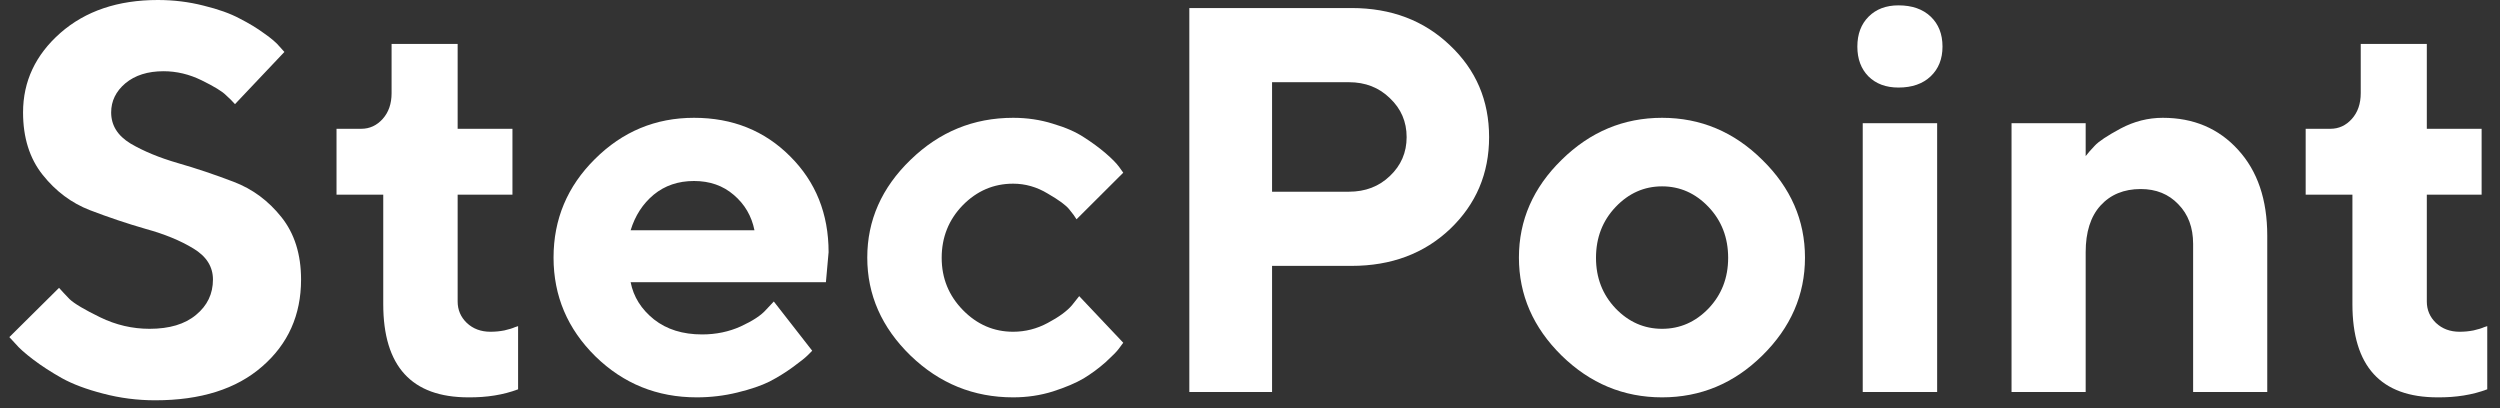 <svg width="153" height="25" viewBox="0 0 153 25" fill="none" xmlns="http://www.w3.org/2000/svg">
<rect x="0" y="0" width="153" height="25" fill="#333333" stroke="none"/>
<path d="M13.033 17.108C13.033 16.321 12.633 15.687 11.833 15.207C11.044 14.726 10.074 14.327 8.923 14.011C7.783 13.683 6.644 13.3 5.504 12.863C4.375 12.426 3.411 11.705 2.611 10.7C1.811 9.695 1.411 8.423 1.411 6.882C1.411 4.981 2.172 3.359 3.696 2.016C5.23 0.672 7.219 0 9.663 0C10.627 0 11.559 0.115 12.457 0.344C13.356 0.563 14.09 0.825 14.66 1.131C15.241 1.426 15.745 1.732 16.173 2.048C16.611 2.354 16.923 2.622 17.11 2.851L17.405 3.179L14.381 6.374C14.249 6.221 14.063 6.036 13.822 5.817C13.592 5.588 13.098 5.287 12.342 4.916C11.586 4.545 10.808 4.359 10.008 4.359C9.044 4.359 8.266 4.605 7.674 5.096C7.093 5.588 6.803 6.183 6.803 6.882C6.803 7.669 7.197 8.303 7.986 8.783C8.786 9.253 9.751 9.652 10.879 9.979C12.019 10.307 13.159 10.69 14.299 11.127C15.449 11.563 16.425 12.284 17.225 13.29C18.025 14.294 18.425 15.567 18.425 17.108C18.425 19.282 17.63 21.057 16.041 22.433C14.463 23.81 12.282 24.498 9.498 24.498C8.403 24.498 7.34 24.361 6.309 24.088C5.29 23.826 4.446 23.509 3.778 23.138C3.12 22.766 2.539 22.39 2.035 22.007C1.531 21.625 1.17 21.302 0.95 21.04L0.572 20.631L3.613 17.616C3.767 17.79 3.981 18.02 4.255 18.304C4.539 18.577 5.164 18.948 6.129 19.418C7.093 19.888 8.101 20.123 9.153 20.123C10.37 20.123 11.318 19.839 11.997 19.271C12.688 18.703 13.033 17.982 13.033 17.108Z" fill="white"/>
<path d="M23.965 5.703V2.687H28.008V7.882H31.362V11.913H28.008V18.451C28.008 18.965 28.195 19.402 28.567 19.762C28.951 20.123 29.433 20.303 30.014 20.303C30.31 20.303 30.595 20.276 30.869 20.221C31.154 20.155 31.367 20.09 31.51 20.024L31.707 19.959V23.826C30.808 24.165 29.795 24.328 28.666 24.318C25.192 24.318 23.455 22.417 23.455 18.615V11.913H20.595V7.882H22.107C22.622 7.882 23.06 7.68 23.422 7.276C23.784 6.871 23.965 6.347 23.965 5.703Z" fill="white"/>
<path d="M50.546 17.271H38.595C38.77 18.167 39.247 18.926 40.025 19.549C40.803 20.161 41.784 20.467 42.968 20.467C43.822 20.467 44.611 20.303 45.335 19.975C46.069 19.637 46.584 19.298 46.88 18.959L47.357 18.451L49.708 21.466L49.412 21.761C49.269 21.903 48.973 22.138 48.524 22.466C48.075 22.794 47.598 23.089 47.094 23.351C46.59 23.602 45.932 23.826 45.121 24.023C44.321 24.219 43.494 24.318 42.639 24.318C40.217 24.318 38.151 23.482 36.441 21.811C34.732 20.128 33.877 18.113 33.877 15.764C33.877 13.415 34.721 11.405 36.409 9.734C38.096 8.051 40.118 7.21 42.474 7.21C44.831 7.21 46.792 7.997 48.359 9.57C49.927 11.132 50.71 13.087 50.71 15.436L50.546 17.271ZM44.907 11.929C44.25 11.361 43.439 11.077 42.474 11.077C41.51 11.077 40.688 11.356 40.009 11.913C39.34 12.47 38.869 13.197 38.595 14.092H46.173C45.998 13.219 45.576 12.498 44.907 11.929Z" fill="white"/>
<path d="M55.724 21.761C53.96 20.046 53.077 18.047 53.077 15.764C53.077 13.481 53.96 11.487 55.724 9.783C57.489 8.068 59.582 7.21 62.004 7.21C62.858 7.21 63.669 7.33 64.436 7.571C65.215 7.8 65.85 8.079 66.343 8.406C66.837 8.723 67.275 9.045 67.659 9.373C68.042 9.701 68.322 9.985 68.497 10.225L68.743 10.569L65.883 13.421C65.796 13.268 65.647 13.066 65.439 12.814C65.242 12.563 64.804 12.241 64.124 11.848C63.456 11.443 62.749 11.241 62.004 11.241C60.809 11.241 59.779 11.684 58.913 12.569C58.058 13.453 57.631 14.524 57.631 15.78C57.631 17.026 58.064 18.091 58.93 18.976C59.795 19.86 60.82 20.303 62.004 20.303C62.749 20.303 63.456 20.123 64.124 19.762C64.804 19.402 65.297 19.041 65.604 18.681L66.047 18.123L68.743 20.975C68.678 21.062 68.585 21.188 68.464 21.352C68.354 21.505 68.091 21.772 67.675 22.155C67.258 22.526 66.809 22.859 66.327 23.154C65.845 23.438 65.215 23.706 64.436 23.957C63.669 24.197 62.858 24.318 62.004 24.318C59.582 24.318 57.489 23.465 55.724 21.761Z" fill="white"/>
<path d="M72.787 0.492H82.716C85.138 0.492 87.144 1.251 88.733 2.769C90.333 4.277 91.133 6.15 91.133 8.39C91.133 10.618 90.338 12.492 88.749 14.011C87.16 15.518 85.149 16.272 82.716 16.272H77.85V23.99H72.787V0.492ZM82.552 5.031H77.85V11.733H82.552C83.56 11.733 84.399 11.411 85.067 10.766C85.746 10.121 86.086 9.329 86.086 8.39C86.086 7.45 85.746 6.658 85.067 6.014C84.399 5.358 83.56 5.031 82.552 5.031Z" fill="white"/>
<path d="M98.876 12.667C98.076 13.508 97.675 14.546 97.675 15.78C97.675 17.004 98.076 18.036 98.876 18.877C99.676 19.707 100.624 20.123 101.719 20.123C102.815 20.123 103.763 19.707 104.563 18.877C105.363 18.036 105.763 17.004 105.763 15.78C105.763 14.546 105.363 13.508 104.563 12.667C103.763 11.826 102.815 11.405 101.719 11.405C100.624 11.405 99.676 11.826 98.876 12.667ZM107.851 9.783C109.594 11.487 110.465 13.481 110.465 15.764C110.465 18.047 109.594 20.046 107.851 21.761C106.12 23.465 104.076 24.318 101.719 24.318C99.363 24.318 97.314 23.465 95.571 21.761C93.829 20.046 92.958 18.047 92.958 15.764C92.958 13.481 93.829 11.487 95.571 9.783C97.314 8.068 99.363 7.21 101.719 7.21C104.076 7.21 106.12 8.068 107.851 9.783Z" fill="white"/>
<path d="M118.553 7.538V23.99H113.999V7.538H118.553ZM118.158 1.016C118.64 1.475 118.881 2.087 118.881 2.851C118.881 3.605 118.64 4.211 118.158 4.67C117.676 5.129 117.018 5.358 116.186 5.358C115.418 5.358 114.805 5.129 114.344 4.67C113.895 4.211 113.67 3.605 113.67 2.851C113.67 2.087 113.901 1.475 114.361 1.016C114.821 0.557 115.429 0.328 116.186 0.328C117.018 0.328 117.676 0.557 118.158 1.016Z" fill="white"/>
<path d="M127.643 7.538V9.553C127.775 9.379 127.961 9.166 128.202 8.914C128.443 8.652 128.969 8.303 129.78 7.866C130.602 7.429 131.463 7.21 132.361 7.21C134.246 7.21 135.78 7.86 136.964 9.16C138.159 10.46 138.756 12.213 138.756 14.42V23.99H134.219V14.928C134.219 13.923 133.917 13.115 133.315 12.503C132.723 11.88 131.956 11.569 131.013 11.569C129.983 11.569 129.161 11.908 128.547 12.585C127.945 13.251 127.643 14.202 127.643 15.436V23.99H123.106V7.538H127.643Z" fill="white"/>
<path d="M144.477 5.703V2.687H148.521V7.882H151.875V11.913H148.521V18.451C148.521 18.965 148.707 19.402 149.08 19.762C149.464 20.123 149.946 20.303 150.527 20.303C150.822 20.303 151.107 20.276 151.381 20.221C151.666 20.155 151.88 20.09 152.022 20.024L152.22 19.959V23.826C151.321 24.165 150.307 24.328 149.179 24.318C145.705 24.318 143.968 22.417 143.968 18.615V11.913H141.107V7.882H142.62C143.135 7.882 143.573 7.68 143.935 7.276C144.296 6.871 144.477 6.347 144.477 5.703Z" fill="white"/>
</svg>
